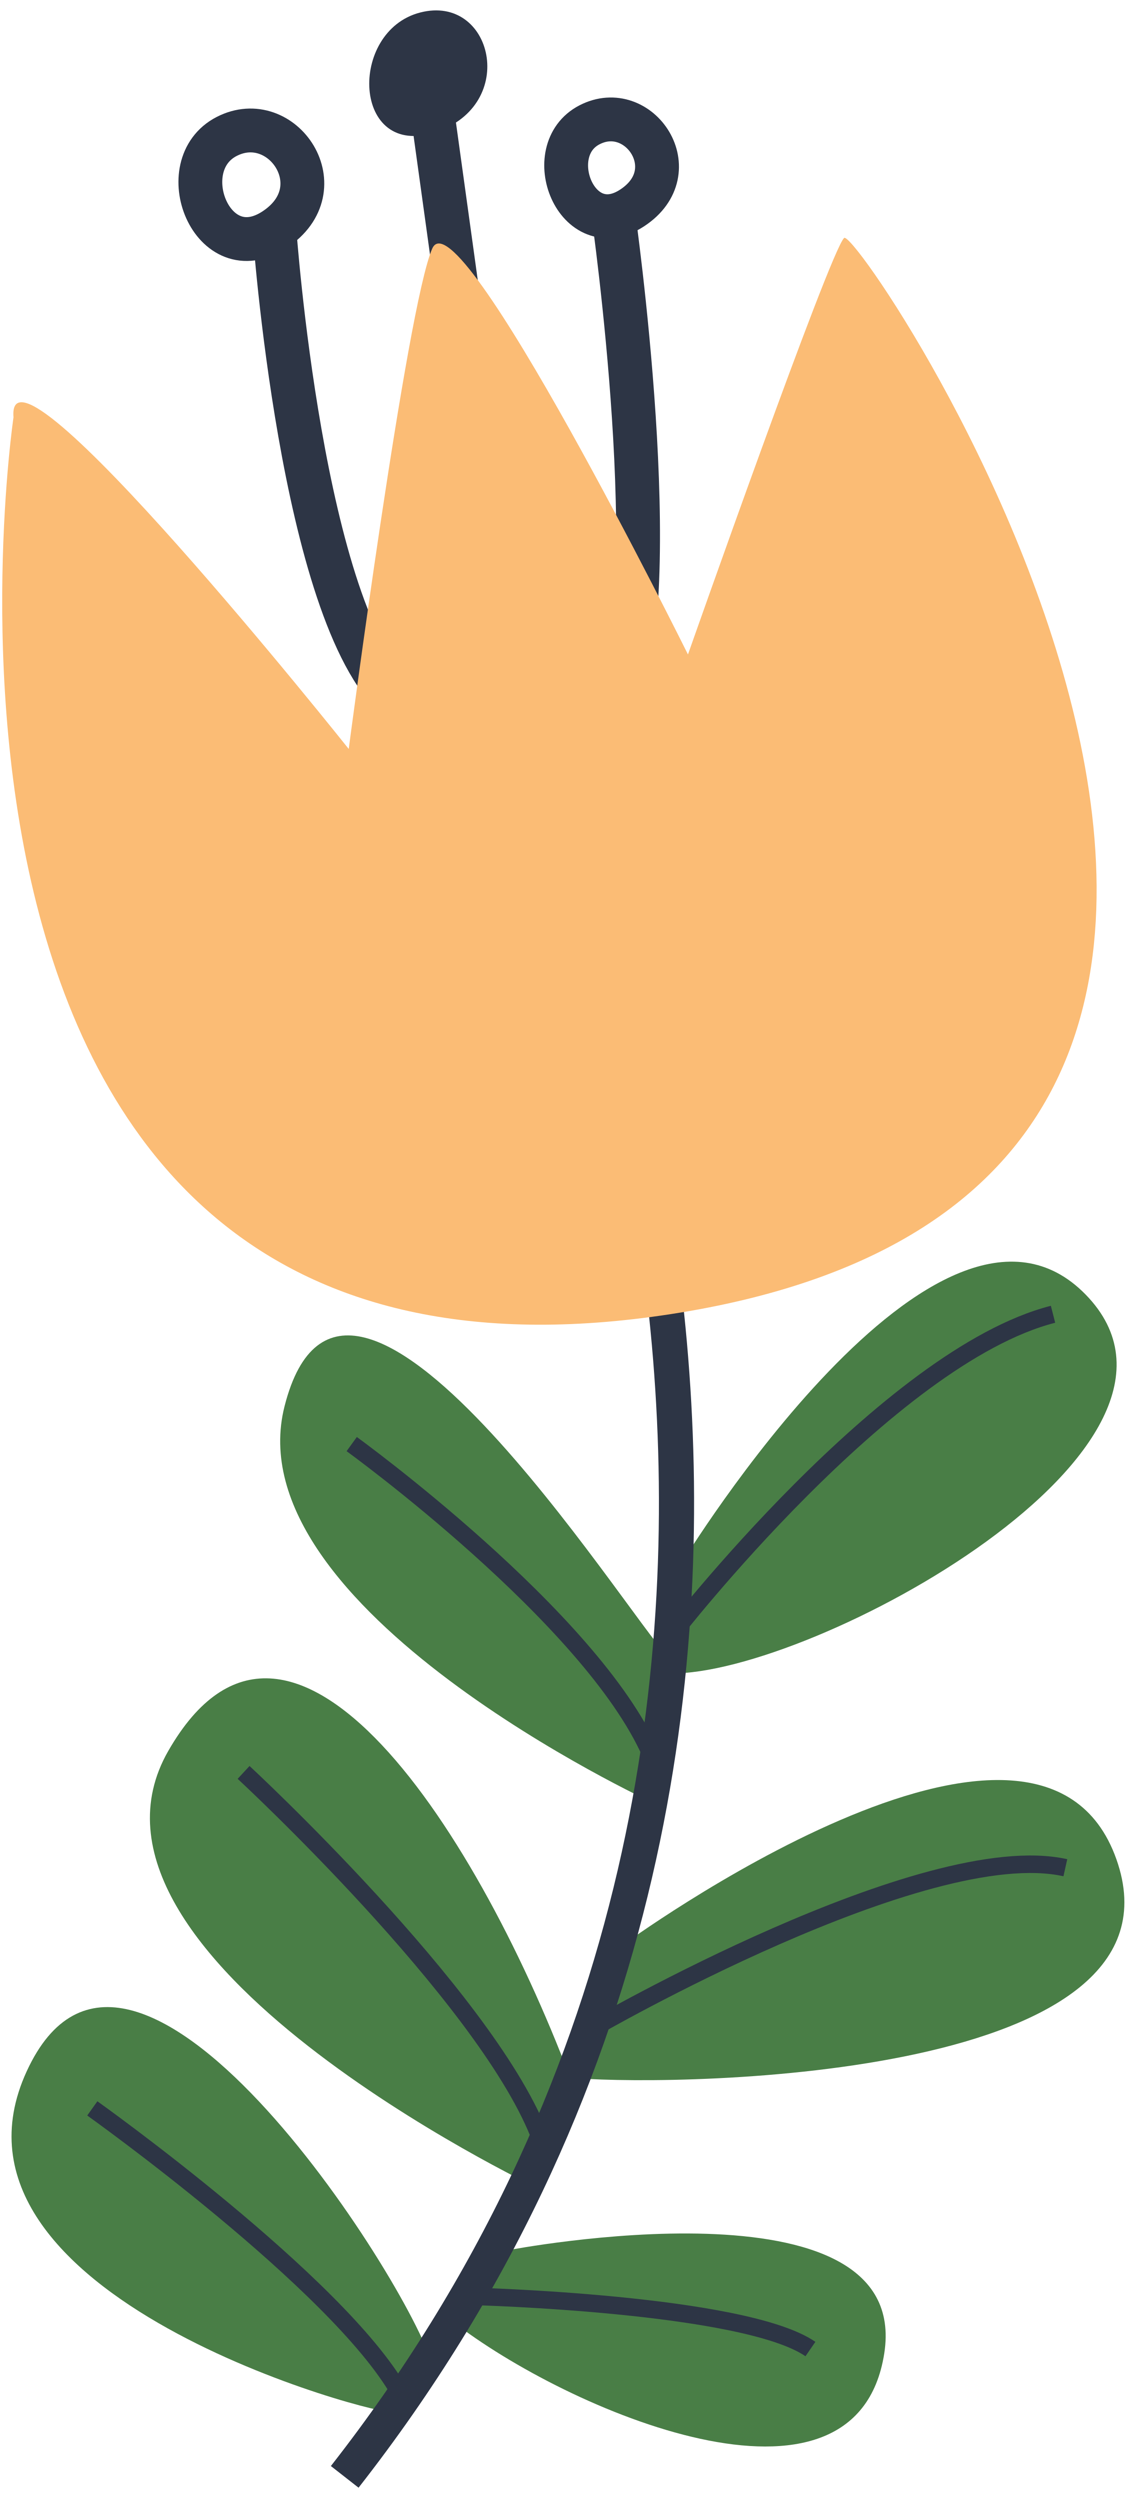 <?xml version="1.0" encoding="UTF-8"?> <svg xmlns="http://www.w3.org/2000/svg" width="68" height="150" viewBox="0 0 68 150" fill="none"><path d="M13.6 8.19C16.94 6.47 20.23 11.31 16.48 13.78C12.73 16.25 10.25 9.92 13.6 8.19Z" stroke="#2D3545" stroke-width="2.63" stroke-miterlimit="10"></path><path d="M35.38 7.49C38.36 5.95 41.29 10.27 37.95 12.47C34.61 14.67 32.4 9.03 35.38 7.49Z" stroke="#2D3545" stroke-width="2.63" stroke-miterlimit="10"></path><path d="M25.221 0.75C29.571 -0.37 31.141 6.28 26.141 7.93C21.141 9.58 20.871 1.87 25.221 0.75Z" fill="#2D3545"></path><path d="M16.47 13.78C16.47 13.78 18.09 36.89 23.85 41.97" stroke="#2D3545" stroke-width="2.63" stroke-miterlimit="10"></path><path d="M25.91 6.43L30.45 39.22" stroke="#2D3545" stroke-width="2.63" stroke-miterlimit="10"></path><path d="M36.81 12.86C36.81 12.86 40.031 35.5 36.99 42.29" stroke="#2D3545" stroke-width="2.63" stroke-miterlimit="10"></path><path d="M23.6 144.73C23.04 145.06 -4.61 137.82 1.6 124.29C7.81 110.76 24.45 136.75 25.96 141.91L23.6 144.72V144.73Z" fill="#497E46"></path><path d="M5.54 126.51C5.54 126.51 20.27 137 23.98 143.55" stroke="#2D3545" stroke-width="1.05" stroke-miterlimit="10"></path><path d="M40.94 93.74C40.94 93.74 56.29 68.6 65.16 77.68C74.03 86.77 48.69 100.53 40.24 100.41L40.94 93.73V93.74Z" fill="#497E46"></path><path d="M40.33 98.08C40.33 98.08 53.27 81.4 63.2 78.86" stroke="#2D3545" stroke-width="1.05" stroke-miterlimit="10"></path><path d="M39.16 108.16C39.16 108.16 13.98 96.52 17.08 84.37C20.77 69.9 37.63 96.9 40.04 99.34L39.16 108.16Z" fill="#497E46"></path><path d="M21.109 86.65C21.109 86.65 35.459 97.04 39.059 105.23" stroke="#2D3545" stroke-width="1.05" stroke-miterlimit="10"></path><path d="M37.33 116.74C37.33 116.74 62.33 98.41 67 111.55C71.66 124.68 41.22 125.2 34.59 124.7L37.34 116.75L37.33 116.74Z" fill="#497E46"></path><path d="M35.56 121.71C35.56 121.71 55.49 110.18 63.94 112.07" stroke="#2D3545" stroke-width="1.05" stroke-miterlimit="10"></path><path d="M32.18 131.25C32.18 131.25 3.04 117.37 10.1 105.06C17.4 92.34 28.83 110.03 34.5 125.42L32.18 131.24V131.25Z" fill="#497E46"></path><path d="M14.62 106.35C14.62 106.35 28.95 119.61 32.33 128.02" stroke="#2D3545" stroke-width="1.05" stroke-miterlimit="10"></path><path d="M30.49 135.02C30.49 135.02 54.78 130.33 53.07 141.22C51.36 152.11 33.98 144.61 27.17 139.3L30.48 135.02H30.49Z" fill="#497E46"></path><path d="M32.639 49.14C32.639 49.14 56.919 102.31 20.689 148.62" stroke="#2D3545" stroke-width="2.11" stroke-miterlimit="10"></path><path d="M0.81 25.04C0.81 25.04 -8.37 86.83 40.83 78.76C90.03 70.68 51.55 13.42 50.66 14.28C49.78 15.14 41.29 39.27 41.29 39.27C41.29 39.27 27.47 11.38 25.94 14.92C24.4 18.46 20.93 44.94 20.93 44.94C20.93 44.94 0.3 19.03 0.81 25.04Z" fill="#FBBC75"></path><path d="M28.39 137.79C28.39 137.79 44.66 138.21 48.64 140.95" stroke="#2D3545" stroke-width="1.05" stroke-miterlimit="10"></path></svg> 